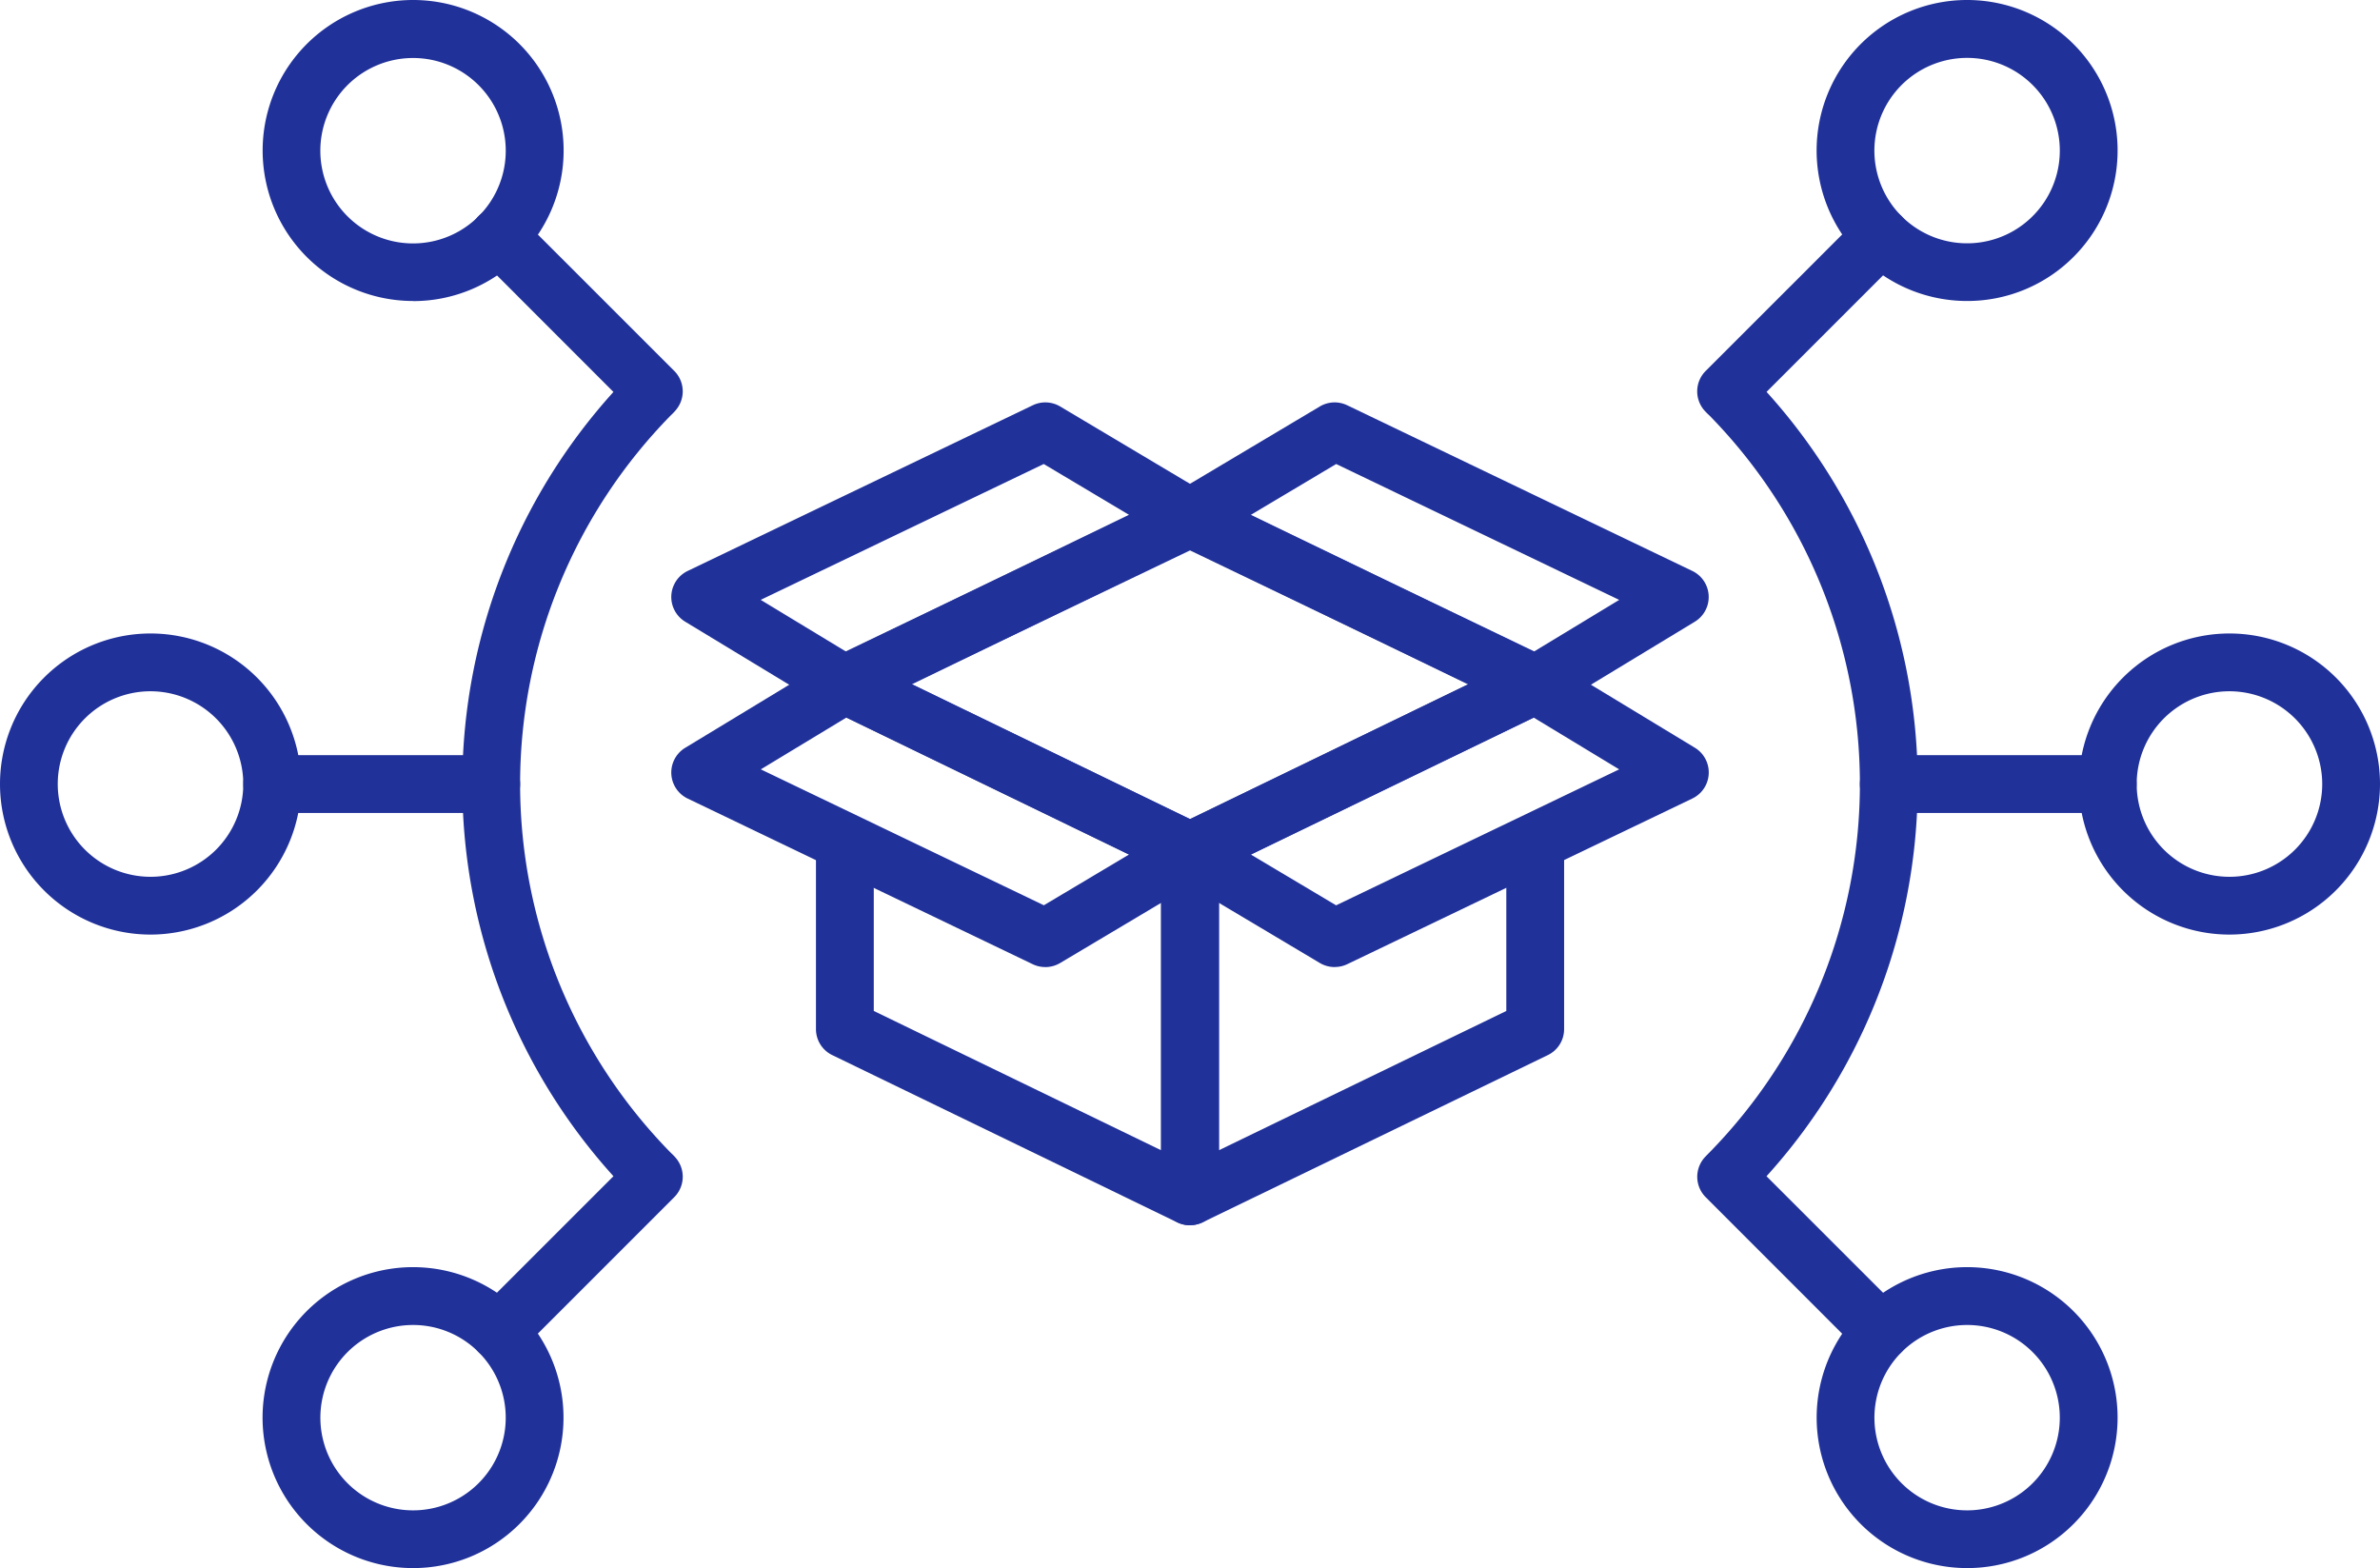 <svg xmlns="http://www.w3.org/2000/svg" xmlns:xlink="http://www.w3.org/1999/xlink" width="85.179" height="56.119" viewBox="0 0 85.179 56.119"><defs><clipPath id="a"><rect width="85.179" height="56.119" fill="#20319a"/></clipPath></defs><g transform="translate(0)"><g transform="translate(0 0)" clip-path="url(#a)"><path d="M55.737,39.38a1.026,1.026,0,0,1-.451-.1L42.933,33.292a1.034,1.034,0,0,1,0-1.863L55.29,25.5a1.034,1.034,0,0,1,.9,0l12.352,5.93a1.034,1.034,0,0,1,0,1.863L56.188,39.276a1.026,1.026,0,0,1-.451.1m-9.972-7.016L55.737,37.2l9.971-4.832-9.971-4.786Z" transform="translate(-13.147 -7.884)" fill="#20319a"/><path d="M41.053,32.022a1.035,1.035,0,0,1-.536-.15L35.34,28.734a1.034,1.034,0,0,1,.088-1.817l12.352-5.93a1.038,1.038,0,0,1,.977.043l5.178,3.084a1.034,1.034,0,0,1-.078,1.819L41.5,31.919a1.028,1.028,0,0,1-.452.1m-3.007-4.067,3.062,1.856,10.119-4.9-3.051-1.818Z" transform="translate(-10.816 -6.484)" fill="#20319a"/><path d="M73.65,32.022a1.025,1.025,0,0,1-.451-.1L60.847,25.933a1.034,1.034,0,0,1-.079-1.819l5.177-3.084a1.038,1.038,0,0,1,.977-.043l12.353,5.93a1.035,1.035,0,0,1,.088,1.818l-5.178,3.139a1.04,1.04,0,0,1-.536.149M63.477,24.909l10.119,4.9,3.063-1.856-10.13-4.863Z" transform="translate(-18.708 -6.484)" fill="#20319a"/><path d="M55.737,42.08a1.035,1.035,0,0,1-.451-.1L42.933,35.991a1.032,1.032,0,0,1-.583-.931,1.06,1.06,0,0,1,.485-.89,1.032,1.032,0,0,1,1-.068l12.353,5.985a1.033,1.033,0,0,1,.583.931v.028a1.034,1.034,0,0,1-1.034,1.034" transform="translate(-13.147 -10.556)" fill="#20319a"/><path d="M55.737,56.959a1.035,1.035,0,0,1-.451-.1L42.933,50.87a1.032,1.032,0,0,1-.583-.931V43.263a1.034,1.034,0,0,1,2.069,0v6.027L54.7,54.274V43.6a1.034,1.034,0,1,1,2.069,0V55.924a1.034,1.034,0,0,1-1.034,1.034" transform="translate(-13.147 -13.11)" fill="#20319a"/><path d="M61.3,42.078a1.034,1.034,0,0,1-1.034-1.034,1.074,1.074,0,0,1,.583-.958L73.2,34.1a1.034,1.034,0,0,1,1.485.93,1.074,1.074,0,0,1-.583.958L61.749,41.975a1.035,1.035,0,0,1-.451.1" transform="translate(-18.708 -10.554)" fill="#20319a"/><path d="M61.3,56.959a1.034,1.034,0,0,1-1.034-1.034V43.6a1.034,1.034,0,1,1,2.069,0V54.274l10.283-4.983V43.263a1.034,1.034,0,1,1,2.069,0v6.676a1.032,1.032,0,0,1-.583.931L61.749,56.855a1.035,1.035,0,0,1-.451.1" transform="translate(-18.708 -13.11)" fill="#20319a"/><path d="M48.228,45.175a1.034,1.034,0,0,1-.448-.1l-12.352-5.93a1.034,1.034,0,0,1-.088-1.817l5.177-3.139a1.036,1.036,0,0,1,.987-.046l12.353,5.985a1.034,1.034,0,0,1,.078,1.819l-5.178,3.084a1.034,1.034,0,0,1-.529.145M38.045,38.1l10.13,4.864,3.052-1.818-10.119-4.9Z" transform="translate(-10.816 -10.566)" fill="#20319a"/><path d="M66.475,45.175a1.035,1.035,0,0,1-.53-.145l-5.177-3.084a1.034,1.034,0,0,1,.079-1.819L73.2,34.14a1.038,1.038,0,0,1,.987.046l5.178,3.139a1.035,1.035,0,0,1-.088,1.818l-12.353,5.93a1.033,1.033,0,0,1-.448.1m-3-4.025,3.051,1.818L76.658,38.1,73.6,36.248Z" transform="translate(-18.708 -10.566)" fill="#20319a"/><path d="M89.316,48.9a1.034,1.034,0,0,1-.739-1.758,18.841,18.841,0,0,0-.018-26.4,1.034,1.034,0,0,1,1.475-1.45,20.909,20.909,0,0,1,.02,29.3,1.03,1.03,0,0,1-.739.31" transform="translate(-27.4 -5.893)" fill="#20319a"/><path d="M30.747,48.931a1.03,1.03,0,0,1-.736-.308,20.908,20.908,0,0,1,0-29.353,1.034,1.034,0,1,1,1.473,1.452,18.84,18.84,0,0,0,0,26.449,1.034,1.034,0,0,1-.736,1.76" transform="translate(-7.448 -5.886)" fill="#20319a"/><path d="M30.975,18.386a1.029,1.029,0,0,1-.732-.3L24.7,12.541a1.034,1.034,0,0,1,1.462-1.463l5.543,5.541a1.034,1.034,0,0,1-.731,1.766" transform="translate(-7.574 -3.345)" fill="#20319a"/><path d="M19.01,10.772A5.386,5.386,0,1,1,22.819,9.2a5.372,5.372,0,0,1-3.809,1.576m0-8.7a3.318,3.318,0,1,0,2.347.97,3.309,3.309,0,0,0-2.347-.97" transform="translate(-4.23 0)" fill="#20319a"/><path d="M21.5,41.261H13.662a1.034,1.034,0,1,1,0-2.069H21.5a1.034,1.034,0,1,1,0,2.069" transform="translate(-3.92 -12.167)" fill="#20319a"/><path d="M5.388,43.654a5.388,5.388,0,1,1,5.388-5.388,5.394,5.394,0,0,1-5.388,5.388m0-8.708a3.32,3.32,0,1,0,3.319,3.32,3.324,3.324,0,0,0-3.319-3.32" transform="translate(0 -10.207)" fill="#20319a"/><path d="M25.432,67.182a1.034,1.034,0,0,1-.732-1.766l5.543-5.542a1.034,1.034,0,0,1,1.463,1.463L26.164,66.88a1.031,1.031,0,0,1-.732.3" transform="translate(-7.574 -18.493)" fill="#20319a"/><path d="M19.01,76.535a5.385,5.385,0,1,1,3.809-1.576,5.371,5.371,0,0,1-3.809,1.576m0-8.7a3.317,3.317,0,1,0,2.347.97,3.309,3.309,0,0,0-2.347-.97" transform="translate(-4.23 -20.416)" fill="#20319a"/><path d="M94.667,67.182a1.031,1.031,0,0,1-.732-.3l-5.541-5.543a1.034,1.034,0,0,1,1.463-1.463L95.4,65.417a1.034,1.034,0,0,1-.732,1.766" transform="translate(-27.347 -18.493)" fill="#20319a"/><path d="M99.668,76.535a5.385,5.385,0,1,1,3.81-1.576,5.371,5.371,0,0,1-3.81,1.576m0-8.7a3.317,3.317,0,1,0,2.347.97,3.31,3.31,0,0,0-2.347-.97" transform="translate(-29.269 -20.416)" fill="#20319a"/><path d="M105.4,41.261H97.567a1.034,1.034,0,1,1,0-2.069H105.4a1.034,1.034,0,1,1,0,2.069" transform="translate(-29.968 -12.167)" fill="#20319a"/><path d="M113.287,43.654a5.388,5.388,0,1,1,5.388-5.388,5.394,5.394,0,0,1-5.388,5.388m0-8.708a3.32,3.32,0,1,0,3.32,3.32,3.324,3.324,0,0,0-3.32-3.32" transform="translate(-33.496 -10.207)" fill="#20319a"/><path d="M89.126,18.386a1.034,1.034,0,0,1-.732-1.766l5.542-5.541A1.034,1.034,0,0,1,95.4,12.541l-5.541,5.542a1.031,1.031,0,0,1-.732.3" transform="translate(-27.348 -3.345)" fill="#20319a"/><path d="M99.668,10.772a5.386,5.386,0,1,1,3.81-1.576,5.372,5.372,0,0,1-3.81,1.576m0-8.7a3.318,3.318,0,1,0,2.347.97,3.31,3.31,0,0,0-2.347-.97" transform="translate(-29.269 0)" fill="#20319a"/></g></g></svg>